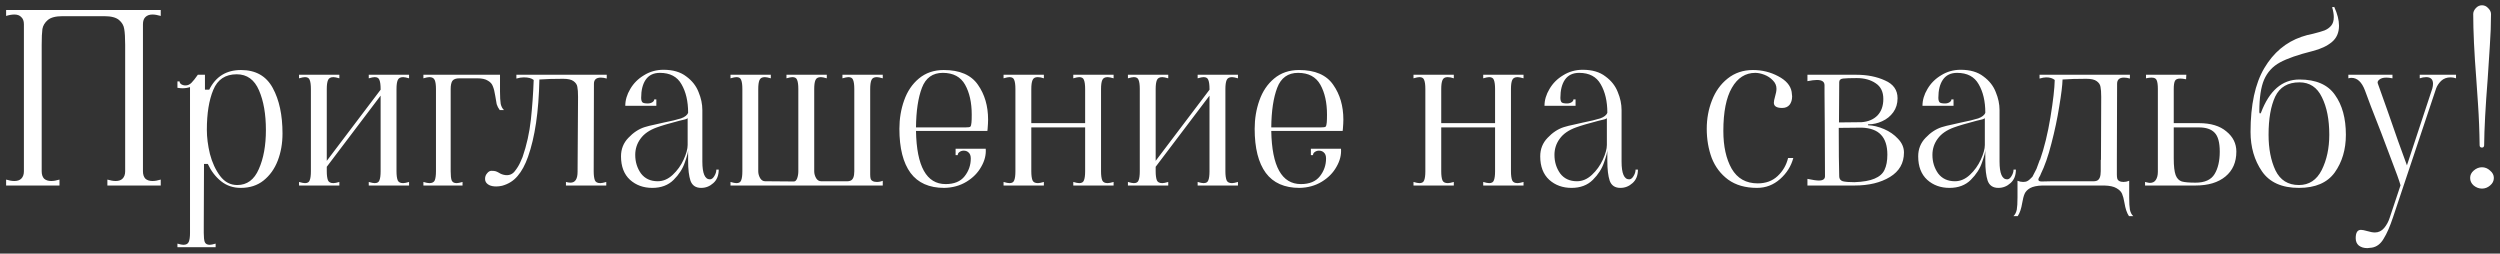<?xml version="1.0" encoding="UTF-8"?> <svg xmlns="http://www.w3.org/2000/svg" viewBox="0 0 474.00 48.08"><rect x="0" y="0" width="474.00" height="48.08" fill="#333333" stroke="none"/><path fill="#ffffff" stroke="none" fill-opacity="1" stroke-width="1" stroke-opacity="1" id="tSvg194ebe8cfc2" title="Path 9" d="M1.159 34.049C1.729 34.229 2.253 34.319 2.733 34.319C3.303 34.319 3.737 34.169 4.037 33.869C4.367 33.539 4.532 33.075 4.532 32.475C4.532 23.182 4.532 13.889 4.532 4.597C4.532 3.997 4.367 3.547 4.037 3.248C3.737 2.918 3.303 2.753 2.733 2.753C2.253 2.753 1.729 2.843 1.159 3.023C1.159 2.648 1.159 2.273 1.159 1.899C10.932 1.899 20.704 1.899 30.477 1.899C30.477 2.273 30.477 2.648 30.477 3.023C29.877 2.843 29.352 2.753 28.903 2.753C28.333 2.753 27.884 2.918 27.554 3.248C27.254 3.547 27.104 3.997 27.104 4.597C27.104 13.889 27.104 23.182 27.104 32.475C27.104 33.075 27.254 33.539 27.554 33.869C27.884 34.169 28.333 34.319 28.903 34.319C29.382 34.319 29.907 34.229 30.477 34.049C30.477 34.424 30.477 34.798 30.477 35.173C27.104 35.173 23.732 35.173 20.359 35.173C20.359 34.798 20.359 34.424 20.359 34.049C20.959 34.229 21.483 34.319 21.933 34.319C22.503 34.319 22.937 34.169 23.237 33.869C23.567 33.539 23.732 33.075 23.732 32.475C23.732 24.486 23.732 16.497 23.732 8.509C23.732 7.16 23.672 6.155 23.552 5.496C23.462 4.837 23.132 4.267 22.563 3.787C21.993 3.308 21.064 3.068 19.775 3.068C17.137 3.068 14.499 3.068 11.861 3.068C10.572 3.068 9.643 3.308 9.073 3.787C8.504 4.267 8.159 4.837 8.039 5.496C7.949 6.155 7.904 7.16 7.904 8.509C7.904 16.497 7.904 24.486 7.904 32.475C7.904 33.075 8.054 33.539 8.354 33.869C8.684 34.169 9.133 34.319 9.703 34.319C10.182 34.319 10.707 34.229 11.277 34.049C11.277 34.424 11.277 34.798 11.277 35.173C7.904 35.173 4.532 35.173 1.159 35.173C1.159 34.798 1.159 34.424 1.159 34.049ZM33.643 46.189C34.153 46.339 34.527 46.414 34.767 46.414C35.307 46.414 35.652 46.219 35.801 45.83C35.951 45.47 36.026 44.915 36.026 44.166C36.026 34.948 36.026 25.73 36.026 16.512C35.577 16.662 35.097 16.737 34.587 16.737C34.377 16.737 34.063 16.707 33.643 16.647C33.643 16.243 33.643 15.838 33.643 15.433C33.778 15.433 33.913 15.433 34.048 15.433C34.048 15.643 34.153 15.823 34.362 15.973C34.602 16.123 34.872 16.198 35.172 16.198C35.592 16.198 35.966 16.033 36.296 15.703C36.626 15.373 37.031 14.864 37.51 14.174C37.96 14.174 38.409 14.174 38.859 14.174C38.859 15.119 38.859 16.063 38.859 17.007C39.129 17.007 39.399 17.007 39.668 17.007C40.898 14.519 42.906 13.275 45.694 13.275C48.482 13.275 50.49 14.414 51.719 16.692C52.948 18.941 53.563 21.818 53.563 25.326C53.563 27.184 53.263 28.893 52.663 30.452C52.064 32.01 51.165 33.269 49.965 34.229C48.796 35.158 47.357 35.623 45.649 35.623C44.21 35.623 42.966 35.203 41.917 34.364C40.867 33.524 40.028 32.43 39.399 31.081C39.159 31.081 38.919 31.081 38.679 31.081C38.664 34.993 38.649 38.905 38.634 42.817C38.634 43.267 38.634 43.716 38.634 44.166C38.634 44.945 38.694 45.515 38.814 45.875C38.964 46.234 39.279 46.414 39.758 46.414C39.998 46.414 40.373 46.339 40.883 46.189C40.883 46.414 40.883 46.639 40.883 46.864C38.469 46.864 36.056 46.864 33.643 46.864C33.643 46.639 33.643 46.414 33.643 46.189ZM39.219 24.606C39.219 26.045 39.414 27.574 39.803 29.193C40.223 30.811 40.867 32.205 41.737 33.374C42.606 34.513 43.685 35.083 44.974 35.083C46.833 35.083 48.197 34.079 49.066 32.07C49.965 30.062 50.415 27.589 50.415 24.651C50.415 21.653 49.98 19.15 49.111 17.142C48.242 15.104 46.833 14.084 44.884 14.084C42.726 14.084 41.242 15.074 40.433 17.052C39.623 19.001 39.219 21.518 39.219 24.606ZM56.697 34.498C57.206 34.648 57.581 34.723 57.821 34.723C58.3 34.723 58.6 34.543 58.72 34.184C58.87 33.824 58.945 33.254 58.945 32.475C58.945 27.274 58.945 22.073 58.945 16.872C58.945 16.093 58.87 15.523 58.72 15.163C58.6 14.804 58.3 14.624 57.821 14.624C57.581 14.624 57.206 14.699 56.697 14.849C56.697 14.624 56.697 14.399 56.697 14.174C59.245 14.174 61.792 14.174 64.341 14.174C64.341 14.399 64.341 14.624 64.341 14.849C63.831 14.699 63.456 14.624 63.216 14.624C62.677 14.624 62.332 14.819 62.182 15.208C62.032 15.568 61.957 16.123 61.957 16.872C61.957 21.414 61.957 25.955 61.957 30.497C65.36 26 68.762 21.503 72.165 17.007C72.165 16.962 72.165 16.917 72.165 16.872C72.165 16.093 72.09 15.523 71.94 15.163C71.82 14.804 71.52 14.624 71.04 14.624C70.801 14.624 70.426 14.699 69.916 14.849C69.916 14.624 69.916 14.399 69.916 14.174C72.464 14.174 75.012 14.174 77.56 14.174C77.56 14.399 77.56 14.624 77.56 14.849C77.051 14.699 76.676 14.624 76.436 14.624C75.897 14.624 75.552 14.819 75.402 15.208C75.252 15.568 75.177 16.123 75.177 16.872C75.177 22.073 75.177 27.274 75.177 32.475C75.177 33.224 75.252 33.794 75.402 34.184C75.552 34.543 75.897 34.723 76.436 34.723C76.676 34.723 77.051 34.648 77.56 34.498C77.56 34.723 77.56 34.948 77.56 35.173C75.012 35.173 72.464 35.173 69.916 35.173C69.916 34.948 69.916 34.723 69.916 34.498C70.426 34.648 70.801 34.723 71.04 34.723C71.52 34.723 71.82 34.543 71.94 34.184C72.09 33.824 72.165 33.254 72.165 32.475C72.165 27.694 72.165 22.912 72.165 18.131C68.762 22.628 65.36 27.124 61.957 31.621C61.957 31.905 61.957 32.19 61.957 32.475C61.957 33.224 62.032 33.794 62.182 34.184C62.332 34.543 62.677 34.723 63.216 34.723C63.456 34.723 63.831 34.648 64.341 34.498C64.341 34.723 64.341 34.948 64.341 35.173C61.792 35.173 59.245 35.173 56.697 35.173C56.697 34.948 56.697 34.723 56.697 34.498ZM94.801 17.367C94.801 18.386 94.845 19.165 94.935 19.705C95.055 20.215 95.265 20.604 95.565 20.874C95.295 20.874 95.025 20.874 94.756 20.874C94.486 20.514 94.291 20.14 94.171 19.75C94.081 19.33 93.991 18.806 93.901 18.176C93.781 17.397 93.631 16.797 93.451 16.378C93.302 15.928 92.987 15.568 92.507 15.298C92.058 14.999 91.383 14.849 90.484 14.849C89.36 14.849 88.236 14.849 87.111 14.849C86.452 14.849 86.002 15.014 85.763 15.343C85.553 15.673 85.448 16.183 85.448 16.872C85.448 22.073 85.448 27.274 85.448 32.475C85.448 33.254 85.508 33.824 85.628 34.184C85.778 34.543 86.092 34.723 86.572 34.723C86.812 34.723 87.186 34.648 87.696 34.498C87.696 34.723 87.696 34.948 87.696 35.173C85.223 35.173 82.75 35.173 80.277 35.173C80.277 34.948 80.277 34.723 80.277 34.498C80.786 34.648 81.161 34.723 81.401 34.723C81.941 34.723 82.285 34.543 82.435 34.184C82.585 33.794 82.66 33.224 82.66 32.475C82.66 27.274 82.66 22.073 82.66 16.872C82.66 16.123 82.585 15.568 82.435 15.208C82.285 14.819 81.941 14.624 81.401 14.624C81.161 14.624 80.786 14.699 80.277 14.849C80.277 14.624 80.277 14.399 80.277 14.174C85.118 14.174 89.959 14.174 94.801 14.174C94.801 15.238 94.801 16.302 94.801 17.367ZM95.209 35.218C94.819 35.308 94.444 35.353 94.085 35.353C93.545 35.353 93.095 35.263 92.736 35.083C92.346 34.873 92.106 34.603 92.016 34.274C91.986 34.184 91.971 34.049 91.971 33.869C91.971 33.479 92.106 33.134 92.376 32.835C92.616 32.535 92.885 32.385 93.185 32.385C93.545 32.385 93.815 32.415 93.995 32.475C94.174 32.535 94.369 32.625 94.579 32.745C94.939 32.985 95.344 33.134 95.793 33.194C96.543 33.284 97.142 33.045 97.592 32.475C98.041 31.905 98.386 31.351 98.626 30.811C98.866 30.242 99.016 29.897 99.076 29.777C99.855 27.529 100.38 25.176 100.65 22.718C100.919 20.23 101.099 17.711 101.189 15.163C100.799 14.834 100.17 14.669 99.301 14.669C98.881 14.669 98.416 14.744 97.907 14.894C97.907 14.654 97.907 14.414 97.907 14.174C103.617 14.174 109.328 14.174 115.038 14.174C115.038 14.414 115.038 14.654 115.038 14.894C114.649 14.774 114.274 14.714 113.914 14.714C113.045 14.714 112.61 15.104 112.61 15.883C112.595 21.414 112.58 26.944 112.565 32.475C112.565 33.224 112.64 33.794 112.79 34.184C112.94 34.543 113.285 34.723 113.824 34.723C114.064 34.723 114.439 34.648 114.948 34.498C114.948 34.723 114.948 34.948 114.948 35.173C112.4 35.173 109.852 35.173 107.304 35.173C107.304 34.948 107.304 34.723 107.304 34.498C107.634 34.588 107.919 34.633 108.159 34.633C109.058 34.633 109.508 33.944 109.508 32.565C109.538 27.829 109.568 23.092 109.597 18.356C109.597 17.517 109.553 16.887 109.463 16.468C109.403 16.048 109.163 15.688 108.743 15.388C108.353 15.089 107.694 14.939 106.765 14.939C104.966 14.939 103.467 14.984 102.268 15.074C102.148 21.129 101.429 26.015 100.11 29.732C99.57 31.261 98.911 32.475 98.132 33.374C97.382 34.274 96.408 34.888 95.209 35.218ZM123.678 35.623C122 35.623 120.591 35.113 119.452 34.094C118.313 33.045 117.743 31.561 117.743 29.642C117.743 28.263 118.208 27.094 119.137 26.135C120.067 25.146 121.086 24.471 122.195 24.111C122.764 23.932 123.424 23.767 124.173 23.617C124.953 23.437 125.477 23.317 125.747 23.257C127.246 22.957 128.37 22.688 129.119 22.448C129.869 22.178 130.319 21.818 130.468 21.369C130.468 19.21 130.049 17.412 129.209 15.973C128.4 14.534 127.036 13.815 125.118 13.815C123.918 13.815 123.019 14.249 122.42 15.119C121.85 15.958 121.565 17.097 121.565 18.536C121.565 18.926 121.64 19.21 121.79 19.39C121.94 19.54 122.285 19.615 122.824 19.615C123.154 19.615 123.439 19.54 123.678 19.39C123.918 19.24 124.038 19.06 124.038 18.851C124.173 18.851 124.308 18.851 124.443 18.851C124.443 19.255 124.443 19.66 124.443 20.065C122.48 20.065 120.516 20.065 118.553 20.065C118.553 18.986 118.867 17.921 119.497 16.872C120.126 15.793 120.996 14.924 122.105 14.264C123.214 13.575 124.443 13.23 125.792 13.23C127.591 13.23 129.03 13.65 130.109 14.489C131.218 15.298 131.997 16.288 132.447 17.457C132.926 18.596 133.166 19.735 133.166 20.874C133.166 24.127 133.166 27.379 133.166 30.631C133.166 32.88 133.646 34.004 134.605 34.004C134.905 34.004 135.175 33.809 135.415 33.419C135.684 33 135.819 32.58 135.819 32.16C135.969 32.16 136.119 32.16 136.269 32.16C136.269 33.269 135.924 34.124 135.235 34.723C134.575 35.323 133.811 35.623 132.941 35.623C131.922 35.623 131.248 35.173 130.918 34.274C130.618 33.374 130.468 32.115 130.468 30.497C130.468 29.807 130.468 29.118 130.468 28.428C130.468 28.848 130.258 29.642 129.839 30.811C129.449 31.98 128.745 33.075 127.725 34.094C126.706 35.113 125.357 35.623 123.678 35.623ZM124.713 34.364C125.732 34.364 126.676 33.959 127.546 33.149C128.415 32.34 129.104 31.381 129.614 30.272C130.124 29.163 130.378 28.233 130.378 27.484C130.378 25.775 130.378 24.067 130.378 22.358C130.378 22.448 130.228 22.538 129.929 22.628C129.629 22.718 129.254 22.808 128.805 22.897C126.856 23.407 125.432 23.827 124.533 24.157C123.124 24.666 122.09 25.386 121.43 26.315C120.771 27.214 120.441 28.233 120.441 29.372C120.441 30.691 120.801 31.86 121.52 32.88C122.27 33.869 123.334 34.364 124.713 34.364ZM138.503 34.498C139.013 34.648 139.387 34.723 139.627 34.723C140.107 34.723 140.407 34.543 140.526 34.184C140.676 33.824 140.751 33.254 140.751 32.475C140.751 27.274 140.751 22.073 140.751 16.872C140.751 16.093 140.676 15.523 140.526 15.163C140.407 14.804 140.107 14.624 139.627 14.624C139.387 14.624 139.013 14.699 138.503 14.849C138.503 14.624 138.503 14.399 138.503 14.174C141.051 14.174 143.599 14.174 146.147 14.174C146.147 14.399 146.147 14.624 146.147 14.849C145.637 14.699 145.263 14.624 145.023 14.624C144.483 14.624 144.139 14.819 143.989 15.208C143.839 15.568 143.764 16.123 143.764 16.872C143.764 22.073 143.764 27.274 143.764 32.475C143.764 32.925 143.884 33.359 144.124 33.779C144.364 34.169 144.678 34.364 145.068 34.364C146.882 34.379 148.695 34.394 150.509 34.409C150.779 34.409 150.988 34.214 151.138 33.824C151.288 33.404 151.363 32.955 151.363 32.475C151.363 27.274 151.363 22.073 151.363 16.872C151.363 16.093 151.288 15.523 151.138 15.163C151.018 14.804 150.719 14.624 150.239 14.624C149.999 14.624 149.625 14.699 149.115 14.849C149.115 14.624 149.115 14.399 149.115 14.174C151.663 14.174 154.211 14.174 156.759 14.174C156.759 14.399 156.759 14.624 156.759 14.849C156.249 14.699 155.875 14.624 155.635 14.624C155.095 14.624 154.75 14.819 154.601 15.208C154.451 15.568 154.376 16.123 154.376 16.872C154.376 22.073 154.376 27.274 154.376 32.475C154.376 32.925 154.496 33.359 154.736 33.779C154.975 34.169 155.29 34.364 155.68 34.364C157.358 34.364 159.037 34.364 160.716 34.364C160.866 34.364 161.031 34.334 161.21 34.274C161.72 34.094 161.975 33.494 161.975 32.475C161.975 27.274 161.975 22.073 161.975 16.872C161.975 16.093 161.9 15.523 161.75 15.163C161.63 14.804 161.33 14.624 160.851 14.624C160.611 14.624 160.236 14.699 159.727 14.849C159.727 14.624 159.727 14.399 159.727 14.174C162.275 14.174 164.823 14.174 167.371 14.174C167.371 14.399 167.371 14.624 167.371 14.849C166.861 14.699 166.486 14.624 166.246 14.624C165.707 14.624 165.362 14.819 165.212 15.208C165.062 15.568 164.988 16.123 164.988 16.872C164.988 22.073 164.988 27.274 164.988 32.475C164.988 32.565 164.988 32.775 164.988 33.105C164.988 33.434 165.018 33.704 165.077 33.914C165.137 34.094 165.257 34.229 165.437 34.319C165.647 34.439 165.917 34.498 166.246 34.498C166.636 34.498 167.011 34.424 167.371 34.274C167.371 34.573 167.371 34.873 167.371 35.173C157.748 35.173 148.126 35.173 138.503 35.173C138.503 34.948 138.503 34.723 138.503 34.498ZM179.024 35.623C176.176 35.623 174.048 34.678 172.639 32.79C171.23 30.871 170.525 28.083 170.525 24.426C170.525 22.508 170.825 20.709 171.424 19.03C172.024 17.322 172.953 15.943 174.212 14.894C175.501 13.815 177.075 13.275 178.934 13.275C181.961 13.275 184.12 14.204 185.409 16.063C186.698 17.891 187.342 20.095 187.342 22.673C187.342 23.122 187.312 23.707 187.252 24.426C187.237 24.561 187.222 24.696 187.207 24.831C182.696 24.831 178.184 24.831 173.673 24.831C173.793 31.546 175.666 34.903 179.293 34.903C180.912 34.903 182.111 34.409 182.891 33.419C183.67 32.43 184.06 31.306 184.06 30.047C184.06 29.537 183.925 29.163 183.655 28.923C183.415 28.683 183.1 28.563 182.711 28.563C182.411 28.563 182.141 28.653 181.901 28.833C181.691 28.983 181.587 29.178 181.587 29.417C181.452 29.417 181.317 29.417 181.182 29.417C181.182 29.013 181.182 28.608 181.182 28.203C183.085 28.203 184.989 28.203 186.893 28.203C186.982 29.342 186.698 30.482 186.038 31.621C185.409 32.76 184.479 33.704 183.25 34.454C182.021 35.203 180.613 35.593 179.024 35.623ZM183.025 24.157C183.565 24.157 183.88 24.111 183.97 24.022C184.09 23.902 184.165 23.632 184.195 23.212C184.225 22.882 184.239 22.388 184.239 21.728C184.239 19.45 183.82 17.562 182.981 16.063C182.141 14.564 180.732 13.815 178.754 13.815C176.835 13.815 175.516 14.759 174.797 16.647C174.077 18.536 173.703 21.039 173.673 24.157C176.79 24.157 179.908 24.157 183.025 24.157ZM190.274 34.498C190.784 34.648 191.158 34.723 191.398 34.723C191.878 34.723 192.177 34.543 192.297 34.184C192.447 33.824 192.522 33.254 192.522 32.475C192.522 27.274 192.522 22.073 192.522 16.872C192.522 16.093 192.447 15.523 192.297 15.163C192.177 14.804 191.878 14.624 191.398 14.624C191.158 14.624 190.784 14.699 190.274 14.849C190.274 14.624 190.274 14.399 190.274 14.174C192.822 14.174 195.37 14.174 197.918 14.174C197.918 14.399 197.918 14.624 197.918 14.849C197.498 14.699 197.108 14.624 196.749 14.624C196.239 14.624 195.91 14.819 195.76 15.208C195.61 15.568 195.535 16.123 195.535 16.872C195.535 19.03 195.535 21.189 195.535 23.347C198.937 23.347 202.339 23.347 205.742 23.347C205.742 21.189 205.742 19.03 205.742 16.872C205.742 16.093 205.667 15.523 205.517 15.163C205.397 14.804 205.097 14.624 204.618 14.624C204.378 14.624 204.003 14.699 203.494 14.849C203.494 14.624 203.494 14.399 203.494 14.174C206.042 14.174 208.59 14.174 211.138 14.174C211.138 14.399 211.138 14.624 211.138 14.849C210.628 14.699 210.253 14.624 210.013 14.624C209.474 14.624 209.129 14.819 208.979 15.208C208.829 15.568 208.755 16.123 208.755 16.872C208.755 22.073 208.755 27.274 208.755 32.475C208.755 33.224 208.829 33.794 208.979 34.184C209.129 34.543 209.474 34.723 210.013 34.723C210.253 34.723 210.628 34.648 211.138 34.498C211.138 34.723 211.138 34.948 211.138 35.173C208.59 35.173 206.042 35.173 203.494 35.173C203.494 34.948 203.494 34.723 203.494 34.498C204.003 34.648 204.378 34.723 204.618 34.723C205.097 34.723 205.397 34.543 205.517 34.184C205.667 33.824 205.742 33.254 205.742 32.475C205.742 29.702 205.742 26.929 205.742 24.157C202.339 24.157 198.937 24.157 195.535 24.157C195.535 26.929 195.535 29.702 195.535 32.475C195.535 33.224 195.61 33.794 195.76 34.184C195.91 34.543 196.254 34.723 196.794 34.723C197.034 34.723 197.408 34.648 197.918 34.498C197.918 34.723 197.918 34.948 197.918 35.173C195.37 35.173 192.822 35.173 190.274 35.173C190.274 34.948 190.274 34.723 190.274 34.498ZM213.855 34.498C214.364 34.648 214.739 34.723 214.979 34.723C215.458 34.723 215.758 34.543 215.878 34.184C216.028 33.824 216.103 33.254 216.103 32.475C216.103 27.274 216.103 22.073 216.103 16.872C216.103 16.093 216.028 15.523 215.878 15.163C215.758 14.804 215.458 14.624 214.979 14.624C214.739 14.624 214.364 14.699 213.855 14.849C213.855 14.624 213.855 14.399 213.855 14.174C216.403 14.174 218.951 14.174 221.499 14.174C221.499 14.399 221.499 14.624 221.499 14.849C220.989 14.699 220.614 14.624 220.375 14.624C219.835 14.624 219.49 14.819 219.34 15.208C219.19 15.568 219.115 16.123 219.115 16.872C219.115 21.414 219.115 25.955 219.115 30.497C222.518 26 225.92 21.503 229.322 17.007C229.322 16.962 229.322 16.917 229.322 16.872C229.322 16.093 229.248 15.523 229.098 15.163C228.978 14.804 228.678 14.624 228.198 14.624C227.959 14.624 227.584 14.699 227.074 14.849C227.074 14.624 227.074 14.399 227.074 14.174C229.622 14.174 232.17 14.174 234.718 14.174C234.718 14.399 234.718 14.624 234.718 14.849C234.209 14.699 233.834 14.624 233.594 14.624C233.055 14.624 232.71 14.819 232.56 15.208C232.41 15.568 232.335 16.123 232.335 16.872C232.335 22.073 232.335 27.274 232.335 32.475C232.335 33.224 232.41 33.794 232.56 34.184C232.71 34.543 233.055 34.723 233.594 34.723C233.834 34.723 234.209 34.648 234.718 34.498C234.718 34.723 234.718 34.948 234.718 35.173C232.17 35.173 229.622 35.173 227.074 35.173C227.074 34.948 227.074 34.723 227.074 34.498C227.584 34.648 227.959 34.723 228.198 34.723C228.678 34.723 228.978 34.543 229.098 34.184C229.248 33.824 229.322 33.254 229.322 32.475C229.322 27.694 229.322 22.912 229.322 18.131C225.92 22.628 222.518 27.124 219.115 31.621C219.115 31.905 219.115 32.19 219.115 32.475C219.115 33.224 219.19 33.794 219.34 34.184C219.49 34.543 219.835 34.723 220.375 34.723C220.614 34.723 220.989 34.648 221.499 34.498C221.499 34.723 221.499 34.948 221.499 35.173C218.951 35.173 216.403 35.173 213.855 35.173C213.855 34.948 213.855 34.723 213.855 34.498ZM246.383 35.623C243.536 35.623 241.407 34.678 239.998 32.79C238.589 30.871 237.885 28.083 237.885 24.426C237.885 22.508 238.185 20.709 238.784 19.03C239.384 17.322 240.313 15.943 241.572 14.894C242.861 13.815 244.435 13.275 246.293 13.275C249.321 13.275 251.479 14.204 252.768 16.063C254.057 17.891 254.702 20.095 254.702 22.673C254.702 23.122 254.672 23.707 254.612 24.426C254.597 24.561 254.582 24.696 254.567 24.831C250.055 24.831 245.544 24.831 241.032 24.831C241.152 31.546 243.026 34.903 246.653 34.903C248.272 34.903 249.471 34.409 250.25 33.419C251.03 32.43 251.419 31.306 251.419 30.047C251.419 29.537 251.285 29.163 251.015 28.923C250.775 28.683 250.46 28.563 250.07 28.563C249.771 28.563 249.501 28.653 249.261 28.833C249.051 28.983 248.946 29.178 248.946 29.417C248.811 29.417 248.676 29.417 248.542 29.417C248.542 29.013 248.542 28.608 248.542 28.203C250.445 28.203 252.349 28.203 254.252 28.203C254.342 29.342 254.057 30.482 253.398 31.621C252.768 32.76 251.839 33.704 250.61 34.454C249.381 35.203 247.972 35.593 246.383 35.623ZM250.385 24.157C250.925 24.157 251.239 24.111 251.329 24.022C251.449 23.902 251.524 23.632 251.554 23.212C251.584 22.882 251.599 22.388 251.599 21.728C251.599 19.45 251.179 17.562 250.34 16.063C249.501 14.564 248.092 13.815 246.113 13.815C244.195 13.815 242.876 14.759 242.157 16.647C241.437 18.536 241.062 21.039 241.032 24.157C244.15 24.157 247.268 24.157 250.385 24.157ZM267.998 34.498C268.507 34.648 268.882 34.723 269.122 34.723C269.601 34.723 269.901 34.543 270.021 34.184C270.171 33.824 270.246 33.254 270.246 32.475C270.246 27.274 270.246 22.073 270.246 16.872C270.246 16.093 270.171 15.523 270.021 15.163C269.901 14.804 269.601 14.624 269.122 14.624C268.882 14.624 268.507 14.699 267.998 14.849C267.998 14.624 267.998 14.399 267.998 14.174C270.545 14.174 273.094 14.174 275.642 14.174C275.642 14.399 275.642 14.624 275.642 14.849C275.222 14.699 274.832 14.624 274.472 14.624C273.963 14.624 273.633 14.819 273.483 15.208C273.333 15.568 273.258 16.123 273.258 16.872C273.258 19.03 273.258 21.189 273.258 23.347C276.661 23.347 280.063 23.347 283.465 23.347C283.465 21.189 283.465 19.03 283.465 16.872C283.465 16.093 283.39 15.523 283.241 15.163C283.121 14.804 282.821 14.624 282.341 14.624C282.101 14.624 281.727 14.699 281.217 14.849C281.217 14.624 281.217 14.399 281.217 14.174C283.765 14.174 286.313 14.174 288.861 14.174C288.861 14.399 288.861 14.624 288.861 14.849C288.352 14.699 287.977 14.624 287.737 14.624C287.198 14.624 286.853 14.819 286.703 15.208C286.553 15.568 286.478 16.123 286.478 16.872C286.478 22.073 286.478 27.274 286.478 32.475C286.478 33.224 286.553 33.794 286.703 34.184C286.853 34.543 287.198 34.723 287.737 34.723C287.977 34.723 288.352 34.648 288.861 34.498C288.861 34.723 288.861 34.948 288.861 35.173C286.313 35.173 283.765 35.173 281.217 35.173C281.217 34.948 281.217 34.723 281.217 34.498C281.727 34.648 282.101 34.723 282.341 34.723C282.821 34.723 283.121 34.543 283.241 34.184C283.39 33.824 283.465 33.254 283.465 32.475C283.465 29.702 283.465 26.929 283.465 24.157C280.063 24.157 276.661 24.157 273.258 24.157C273.258 26.929 273.258 29.702 273.258 32.475C273.258 33.224 273.333 33.794 273.483 34.184C273.633 34.543 273.978 34.723 274.517 34.723C274.757 34.723 275.132 34.648 275.642 34.498C275.642 34.723 275.642 34.948 275.642 35.173C273.094 35.173 270.545 35.173 267.998 35.173C267.998 34.948 267.998 34.723 267.998 34.498ZM297.962 35.623C296.284 35.623 294.875 35.113 293.736 34.094C292.596 33.045 292.027 31.561 292.027 29.642C292.027 28.263 292.491 27.094 293.421 26.135C294.35 25.146 295.369 24.471 296.478 24.111C297.048 23.932 297.707 23.767 298.457 23.617C299.236 23.437 299.761 23.317 300.031 23.257C301.529 22.957 302.654 22.688 303.403 22.448C304.152 22.178 304.602 21.818 304.752 21.369C304.752 19.21 304.332 17.412 303.493 15.973C302.683 14.534 301.32 13.815 299.401 13.815C298.202 13.815 297.303 14.249 296.703 15.119C296.134 15.958 295.849 17.097 295.849 18.536C295.849 18.926 295.924 19.21 296.074 19.39C296.224 19.54 296.568 19.615 297.108 19.615C297.438 19.615 297.722 19.54 297.962 19.39C298.202 19.24 298.322 19.06 298.322 18.851C298.457 18.851 298.592 18.851 298.727 18.851C298.727 19.255 298.727 19.66 298.727 20.065C296.763 20.065 294.8 20.065 292.836 20.065C292.836 18.986 293.151 17.921 293.781 16.872C294.41 15.793 295.279 14.924 296.388 14.264C297.498 13.575 298.727 13.23 300.075 13.23C301.874 13.23 303.313 13.65 304.392 14.489C305.501 15.298 306.281 16.288 306.73 17.457C307.21 18.596 307.45 19.735 307.45 20.874C307.45 24.127 307.45 27.379 307.45 30.631C307.45 32.88 307.93 34.004 308.889 34.004C309.188 34.004 309.458 33.809 309.698 33.419C309.968 33 310.103 32.58 310.103 32.16C310.253 32.16 310.402 32.16 310.552 32.16C310.552 33.269 310.208 34.124 309.518 34.723C308.859 35.323 308.094 35.623 307.225 35.623C306.206 35.623 305.531 35.173 305.202 34.274C304.902 33.374 304.752 32.115 304.752 30.497C304.752 29.807 304.752 29.118 304.752 28.428C304.752 28.848 304.542 29.642 304.122 30.811C303.733 31.98 303.028 33.075 302.009 34.094C300.99 35.113 299.641 35.623 297.962 35.623ZM298.996 34.364C300.016 34.364 300.96 33.959 301.829 33.149C302.699 32.34 303.388 31.381 303.897 30.272C304.407 29.163 304.662 28.233 304.662 27.484C304.662 25.775 304.662 24.067 304.662 22.358C304.662 22.448 304.512 22.538 304.212 22.628C303.913 22.718 303.538 22.808 303.088 22.897C301.14 23.407 299.716 23.827 298.816 24.157C297.408 24.666 296.373 25.386 295.714 26.315C295.054 27.214 294.725 28.233 294.725 29.372C294.725 30.691 295.084 31.86 295.804 32.88C296.553 33.869 297.618 34.364 298.996 34.364ZM333.132 35.623C330.914 35.623 329.085 35.098 327.646 34.049C326.237 33 325.203 31.636 324.543 29.957C323.914 28.248 323.599 26.405 323.599 24.426C323.599 22.508 323.929 20.709 324.588 19.03C325.248 17.322 326.237 15.943 327.556 14.894C328.905 13.815 330.509 13.275 332.367 13.275C334.076 13.275 335.665 13.665 337.134 14.444C338.632 15.223 339.487 16.213 339.697 17.412C339.757 17.831 339.787 18.116 339.787 18.266C339.787 18.926 339.622 19.465 339.292 19.885C338.962 20.274 338.498 20.469 337.898 20.469C336.849 20.469 336.324 20.14 336.324 19.48C336.324 19.21 336.399 18.821 336.549 18.311C336.729 17.711 336.819 17.217 336.819 16.827C336.819 16.228 336.594 15.703 336.144 15.253C335.695 14.774 335.155 14.414 334.526 14.174C333.896 13.934 333.327 13.815 332.817 13.815C330.929 13.815 329.445 14.759 328.365 16.647C327.286 18.506 326.747 21.234 326.747 24.831C326.747 27.739 327.271 30.122 328.321 31.98C329.4 33.839 331.048 34.768 333.267 34.768C334.796 34.768 336.055 34.304 337.044 33.374C338.033 32.445 338.692 31.306 339.022 29.957C339.352 29.957 339.682 29.957 340.011 29.957C339.592 31.516 338.752 32.85 337.493 33.959C336.234 35.068 334.781 35.623 333.132 35.623ZM354.247 23.752C355.176 23.782 356.165 24.022 357.214 24.471C358.263 24.921 359.148 25.535 359.867 26.315C360.616 27.094 360.991 27.964 360.991 28.923C360.991 30.931 360.107 32.475 358.338 33.554C356.57 34.633 354.336 35.173 351.638 35.173C348.656 35.173 345.673 35.173 342.69 35.173C342.69 34.753 342.69 34.334 342.69 33.914C343.68 34.124 344.399 34.229 344.849 34.229C345.628 34.229 346.018 33.959 346.018 33.419C346.003 30.077 345.988 26.735 345.973 23.392C345.943 21.923 345.928 20.035 345.928 17.726C345.928 17.202 345.928 16.677 345.928 16.153C345.928 15.493 345.448 15.163 344.489 15.163C344.039 15.163 343.44 15.238 342.69 15.388C342.69 14.984 342.69 14.579 342.69 14.174C345.778 14.174 348.866 14.174 351.953 14.174C354.022 14.174 355.835 14.534 357.394 15.253C358.983 15.943 359.777 17.067 359.777 18.626C359.777 19.645 359.507 20.529 358.968 21.279C358.428 22.028 357.724 22.598 356.854 22.987C356.015 23.377 355.146 23.572 354.247 23.572C354.187 23.572 354.156 23.602 354.156 23.662C354.156 23.722 354.187 23.752 354.247 23.752ZM352.043 14.804C350.814 14.804 349.945 14.834 349.435 14.894C348.955 14.954 348.716 15.178 348.716 15.568C348.701 18.116 348.686 20.664 348.671 23.212C350.095 23.197 351.519 23.182 352.942 23.167C354.202 23.077 355.206 22.658 355.955 21.908C356.704 21.129 357.079 20.08 357.079 18.761C357.079 17.412 356.6 16.422 355.64 15.793C354.681 15.133 353.482 14.804 352.043 14.804ZM351.593 34.543C353.242 34.483 354.516 34.259 355.416 33.869C356.345 33.479 356.974 32.925 357.304 32.205C357.664 31.456 357.844 30.497 357.844 29.328C357.844 27.649 357.439 26.39 356.63 25.55C355.85 24.711 354.636 24.261 352.987 24.201C351.534 24.216 350.08 24.231 348.626 24.246C348.626 28.473 348.656 31.531 348.716 33.419C348.716 33.899 348.94 34.214 349.39 34.364C349.87 34.483 350.604 34.543 351.593 34.543ZM369.625 35.623C367.947 35.623 366.538 35.113 365.399 34.094C364.26 33.045 363.69 31.561 363.69 29.642C363.69 28.263 364.155 27.094 365.084 26.135C366.013 25.146 367.033 24.471 368.142 24.111C368.711 23.932 369.371 23.767 370.12 23.617C370.899 23.437 371.424 23.317 371.694 23.257C373.193 22.957 374.317 22.688 375.066 22.448C375.816 22.178 376.265 21.818 376.415 21.369C376.415 19.21 375.995 17.412 375.156 15.973C374.347 14.534 372.983 13.815 371.064 13.815C369.865 13.815 368.966 14.249 368.366 15.119C367.797 15.958 367.512 17.097 367.512 18.536C367.512 18.926 367.587 19.21 367.737 19.39C367.887 19.54 368.231 19.615 368.771 19.615C369.101 19.615 369.386 19.54 369.625 19.39C369.865 19.24 369.985 19.06 369.985 18.851C370.12 18.851 370.255 18.851 370.39 18.851C370.39 19.255 370.39 19.66 370.39 20.065C368.426 20.065 366.463 20.065 364.5 20.065C364.5 18.986 364.814 17.921 365.444 16.872C366.073 15.793 366.943 14.924 368.052 14.264C369.161 13.575 370.39 13.23 371.739 13.23C373.537 13.23 374.976 13.65 376.055 14.489C377.165 15.298 377.944 16.288 378.394 17.457C378.873 18.596 379.113 19.735 379.113 20.874C379.113 24.127 379.113 27.379 379.113 30.631C379.113 32.88 379.593 34.004 380.552 34.004C380.852 34.004 381.122 33.809 381.361 33.419C381.631 33 381.766 32.58 381.766 32.16C381.916 32.16 382.066 32.16 382.216 32.16C382.216 33.269 381.871 34.124 381.181 34.723C380.522 35.323 379.757 35.623 378.888 35.623C377.869 35.623 377.195 35.173 376.865 34.274C376.565 33.374 376.415 32.115 376.415 30.497C376.415 29.807 376.415 29.118 376.415 28.428C376.415 28.848 376.205 29.642 375.786 30.811C375.396 31.98 374.692 33.075 373.672 34.094C372.653 35.113 371.304 35.623 369.625 35.623ZM370.66 34.364C371.679 34.364 372.623 33.959 373.492 33.149C374.362 32.34 375.051 31.381 375.561 30.272C376.07 29.163 376.325 28.233 376.325 27.484C376.325 25.775 376.325 24.067 376.325 22.358C376.325 22.448 376.175 22.538 375.876 22.628C375.576 22.718 375.201 22.808 374.752 22.897C372.803 23.407 371.379 23.827 370.48 24.157C369.071 24.666 368.037 25.386 367.377 26.315C366.718 27.214 366.388 28.233 366.388 29.372C366.388 30.691 366.748 31.86 367.467 32.88C368.217 33.869 369.281 34.364 370.66 34.364ZM403.695 37.466C403.695 38.485 403.74 39.25 403.83 39.759C403.95 40.299 404.16 40.704 404.459 40.973C404.19 40.973 403.92 40.973 403.65 40.973C403.26 40.404 402.976 39.565 402.796 38.455C402.676 37.736 402.526 37.166 402.346 36.747C402.166 36.327 401.807 35.967 401.267 35.667C400.757 35.368 399.993 35.203 398.974 35.173C395.062 35.173 391.15 35.173 387.238 35.173C386.219 35.203 385.439 35.368 384.9 35.667C384.39 35.967 384.045 36.327 383.865 36.747C383.685 37.166 383.536 37.736 383.416 38.455C383.236 39.565 382.951 40.404 382.561 40.973C382.292 40.973 382.022 40.973 381.752 40.973C382.052 40.704 382.262 40.299 382.382 39.759C382.471 39.25 382.517 38.485 382.517 37.466C382.517 36.402 382.517 35.338 382.517 34.274C382.876 34.424 383.236 34.498 383.596 34.498C383.925 34.498 384.195 34.439 384.405 34.319C384.645 34.199 384.96 33.929 385.349 33.509C385.439 33.359 385.694 32.865 386.114 32.025C386.324 31.456 386.533 30.886 386.743 30.317C386.758 30.317 386.773 30.317 386.788 30.317C387.597 28.009 388.257 25.311 388.767 22.223C389.276 19.105 389.546 16.752 389.576 15.163C389.186 14.834 388.647 14.669 387.957 14.669C387.627 14.669 387.208 14.744 386.698 14.894C386.698 14.654 386.698 14.414 386.698 14.174C392.409 14.174 398.119 14.174 403.83 14.174C403.83 14.414 403.83 14.654 403.83 14.894C403.44 14.774 403.065 14.714 402.706 14.714C401.837 14.714 401.402 15.104 401.402 15.883C401.387 20.694 401.372 25.506 401.357 30.317C401.357 31.036 401.357 31.756 401.357 32.475C401.357 32.565 401.357 32.775 401.357 33.105C401.357 33.434 401.387 33.704 401.447 33.914C401.507 34.094 401.627 34.229 401.807 34.319C402.016 34.439 402.286 34.498 402.616 34.498C402.976 34.498 403.335 34.424 403.695 34.274C403.695 35.338 403.695 36.402 403.695 37.466ZM398.344 30.317C398.359 26.33 398.374 22.343 398.389 18.356C398.389 17.517 398.344 16.887 398.254 16.468C398.194 16.048 397.954 15.688 397.535 15.388C397.145 15.089 396.486 14.939 395.556 14.939C393.758 14.939 392.259 14.984 391.06 15.074C391.03 16.183 390.82 17.891 390.43 20.2C390.07 22.478 389.576 24.816 388.946 27.214C388.347 29.582 387.672 31.516 386.923 33.015C386.908 33.06 386.893 33.105 386.878 33.149C386.818 33.299 386.728 33.464 386.608 33.644C386.518 33.824 386.473 33.959 386.473 34.049C386.473 34.289 386.683 34.409 387.103 34.409C387.792 34.394 388.482 34.379 389.171 34.364C391.794 34.364 394.417 34.364 397.04 34.364C397.19 34.364 397.355 34.334 397.535 34.274C398.044 34.094 398.299 33.494 398.299 32.475C398.299 31.756 398.299 31.036 398.299 30.317C398.314 30.317 398.329 30.317 398.344 30.317ZM416.909 23.347C419.157 23.347 420.896 23.872 422.125 24.921C423.384 25.94 424.013 27.214 424.013 28.743C424.013 30.751 423.324 32.325 421.945 33.464C420.566 34.603 418.677 35.173 416.279 35.173C413.087 35.173 409.894 35.173 406.702 35.173C406.702 34.948 406.702 34.723 406.702 34.498C407.181 34.618 407.481 34.678 407.601 34.678C408.111 34.678 408.485 34.498 408.725 34.139C408.995 33.749 409.13 33.224 409.13 32.565C409.13 27.334 409.13 22.103 409.13 16.872C409.13 16.093 409.055 15.538 408.905 15.208C408.785 14.879 408.455 14.714 407.916 14.714C407.616 14.714 407.271 14.759 406.882 14.849C406.882 14.624 406.882 14.399 406.882 14.174C409.43 14.174 411.978 14.174 414.526 14.174C414.511 14.459 414.496 14.744 414.481 15.029C414.031 14.939 413.656 14.894 413.356 14.894C412.847 14.894 412.517 15.044 412.367 15.343C412.217 15.643 412.142 16.153 412.142 16.872C412.142 19.03 412.142 21.189 412.142 23.347C413.731 23.347 415.32 23.347 416.909 23.347ZM416.279 34.633C418.018 34.633 419.217 34.094 419.876 33.015C420.536 31.936 420.865 30.512 420.865 28.743C420.865 27.004 420.536 25.805 419.876 25.146C419.247 24.486 418.258 24.157 416.909 24.157C415.32 24.157 413.731 24.157 412.142 24.157C412.142 26.12 412.142 28.083 412.142 30.047C412.142 31.486 412.262 32.535 412.502 33.194C412.742 33.824 413.132 34.229 413.671 34.409C414.211 34.558 415.08 34.633 416.279 34.633ZM435.876 35.623C432.639 35.623 430.3 34.573 428.861 32.475C427.423 30.377 426.703 27.889 426.703 25.011C426.703 19.885 427.572 15.853 429.311 12.915C431.05 9.977 433.403 7.999 436.37 6.98C437.06 6.74 437.794 6.545 438.574 6.395C439.533 6.155 440.252 5.946 440.732 5.766C441.242 5.556 441.661 5.256 441.991 4.867C442.321 4.477 442.486 3.937 442.486 3.248C442.486 2.708 442.381 2.079 442.171 1.359C442.306 1.344 442.441 1.329 442.576 1.314C443.175 2.633 443.475 3.817 443.475 4.867C443.475 6.186 443.025 7.22 442.126 7.969C441.227 8.719 440.013 9.288 438.484 9.678C435.726 10.367 433.658 11.087 432.279 11.836C430.9 12.585 429.896 13.68 429.266 15.119C428.667 16.527 428.367 18.551 428.367 21.189C428.367 21.339 428.397 21.444 428.457 21.503C428.547 21.534 428.622 21.488 428.682 21.369C430.27 17.172 432.699 15.074 435.966 15.074C439.113 15.074 441.362 16.048 442.711 17.996C444.09 19.915 444.779 22.433 444.779 25.55C444.779 28.338 444.075 30.721 442.666 32.7C441.257 34.648 438.994 35.623 435.876 35.623ZM435.876 35.083C437.794 35.083 439.233 34.139 440.193 32.25C441.152 30.332 441.632 28.098 441.632 25.55C441.632 22.673 441.167 20.305 440.238 18.446C439.338 16.557 437.914 15.613 435.966 15.613C433.778 15.613 432.249 16.512 431.38 18.311C430.54 20.11 430.12 22.523 430.12 25.55C430.12 28.188 430.555 30.437 431.424 32.295C432.324 34.154 433.808 35.083 435.876 35.083ZM449.699 46.954C449.28 47.014 448.995 47.044 448.845 47.044C448.185 47.044 447.646 46.879 447.226 46.549C446.837 46.219 446.642 45.755 446.642 45.155C446.642 44.106 446.971 43.581 447.631 43.581C447.901 43.581 448.29 43.656 448.8 43.806C449.399 43.986 449.894 44.076 450.284 44.076C450.973 44.076 451.558 43.791 452.038 43.222C452.517 42.652 452.877 41.978 453.116 41.198C453.791 39.175 454.466 37.151 455.14 35.128C454.93 34.349 454.316 32.64 453.296 30.002C452.307 27.334 451.708 25.745 451.498 25.236C449.879 21.129 448.845 18.431 448.395 17.142C447.796 15.553 446.941 14.759 445.832 14.759C445.682 14.759 445.488 14.789 445.248 14.849C445.248 14.624 445.248 14.399 445.248 14.174C448.036 14.174 450.823 14.174 453.611 14.174C453.611 14.399 453.611 14.624 453.611 14.849C453.161 14.759 452.772 14.714 452.442 14.714C451.842 14.714 451.393 14.849 451.093 15.119C450.793 15.358 450.718 15.628 450.868 15.928C451.498 17.696 452.127 19.465 452.757 21.234C454.136 25.251 455.335 28.623 456.354 31.351C457.958 26.495 459.562 21.638 461.165 16.782C461.255 16.453 461.3 16.153 461.3 15.883C461.3 15.044 460.866 14.624 459.996 14.624C459.606 14.624 459.202 14.699 458.782 14.849C458.782 14.624 458.782 14.399 458.782 14.174C461.075 14.174 463.369 14.174 465.662 14.174C465.662 14.399 465.662 14.624 465.662 14.849C465.332 14.729 464.987 14.669 464.628 14.669C463.908 14.669 463.309 14.894 462.829 15.343C462.379 15.793 462.065 16.273 461.885 16.782C459.157 24.936 456.429 33.09 453.701 41.243C453.132 42.952 452.547 44.286 451.947 45.245C451.378 46.234 450.628 46.804 449.699 46.954ZM470.587 27.979C470.467 27.979 470.362 27.949 470.272 27.889C470.182 27.799 470.137 27.694 470.137 27.574C470.107 24.876 470.002 22.223 469.823 19.615C469.643 17.007 469.538 15.478 469.508 15.029C469.118 10.023 468.923 5.901 468.923 2.663C468.923 2.273 469.088 1.899 469.418 1.539C469.748 1.179 470.137 1 470.587 1C471.037 1 471.426 1.179 471.756 1.539C472.116 1.899 472.296 2.273 472.296 2.663C472.296 4.582 472.221 6.605 472.071 8.733C471.951 10.862 471.816 12.93 471.666 14.939C471.247 20.215 471.022 24.426 470.992 27.574C470.992 27.694 470.947 27.799 470.857 27.889C470.797 27.949 470.707 27.979 470.587 27.979ZM470.587 35.758C470.017 35.758 469.493 35.562 469.013 35.173C468.563 34.783 468.339 34.304 468.339 33.734C468.339 33.194 468.563 32.73 469.013 32.34C469.493 31.921 470.017 31.711 470.587 31.711C471.157 31.711 471.666 31.921 472.116 32.34C472.595 32.73 472.835 33.194 472.835 33.734C472.835 34.304 472.595 34.783 472.116 35.173C471.666 35.562 471.157 35.758 470.587 35.758Z"></path></svg> 